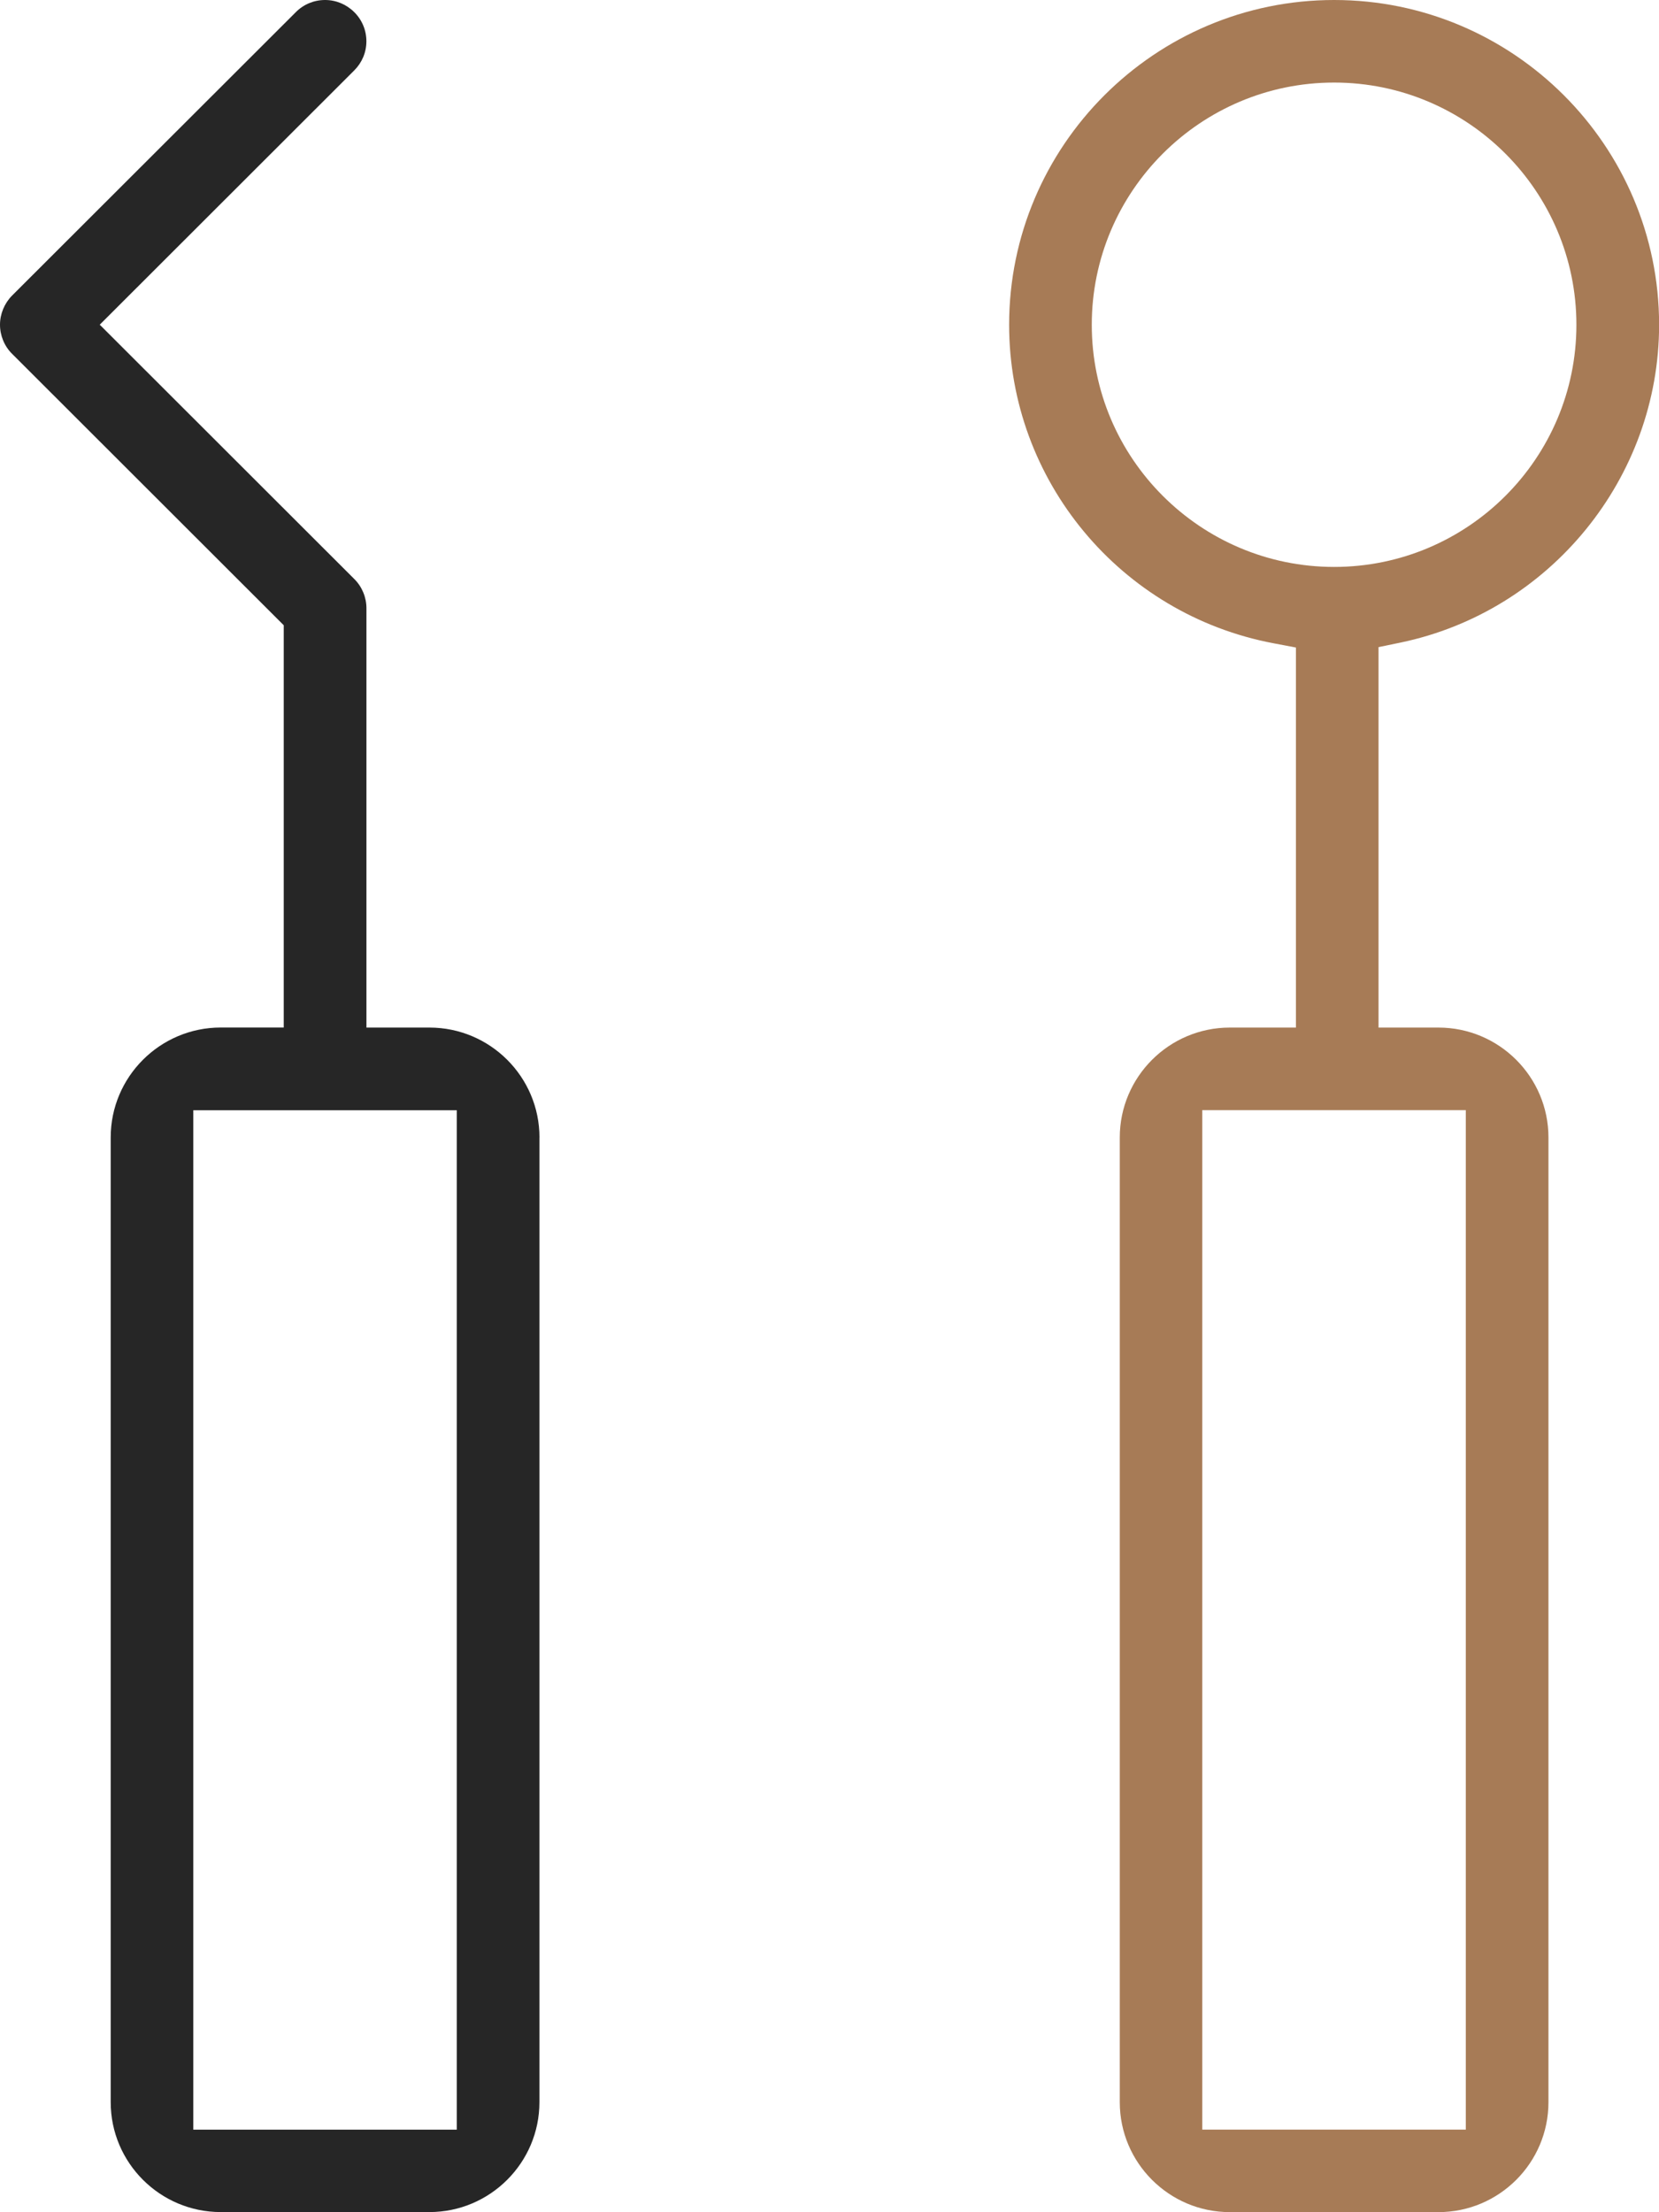 <?xml version="1.0" encoding="UTF-8"?>
<svg xmlns="http://www.w3.org/2000/svg" width="33" height="44" viewBox="0 0 33 44" fill="none">
  <g clip-path="url(#clip0_153_878)">
    <path d="M26.538 0C22.974 0 20.073 2.898 20.073 6.46C20.073 9.555 22.286 12.22 25.335 12.795L25.778 12.879V20.438H24.462C23.256 20.438 22.274 21.419 22.274 22.624V41.812C22.274 43.017 23.256 43.998 24.462 43.998H28.613C29.82 43.998 30.801 43.017 30.801 41.812V22.624C30.801 21.419 29.82 20.438 28.613 20.438H27.421V12.871L27.856 12.781C30.837 12.161 33.002 9.502 33.002 6.46C33.002 2.898 30.103 0 26.539 0L26.538 0ZM29.157 22.08V42.357H23.915V22.08H29.157ZM26.538 11.276C23.88 11.276 21.717 9.115 21.717 6.46C21.717 3.804 23.88 1.642 26.538 1.642C29.195 1.642 31.357 3.803 31.357 6.46C31.357 9.117 29.195 11.276 26.538 11.276Z" fill="#A77B56"></path>
    <path d="M10.731 22.624C10.731 21.419 9.749 20.438 8.543 20.438H7.289V12.097C7.289 11.881 7.202 11.67 7.048 11.517L1.984 6.458L7.046 1.401C7.202 1.245 7.288 1.04 7.288 0.821C7.288 0.602 7.202 0.395 7.046 0.241C6.891 0.087 6.685 0 6.466 0C6.246 0 6.039 0.086 5.885 0.241L0.241 5.878C0.089 6.031 0 6.242 0 6.458C0 6.674 0.087 6.886 0.241 7.038L5.644 12.436V20.437H4.39C3.184 20.437 2.202 21.418 2.202 22.623V41.811C2.202 43.016 3.184 43.997 4.39 43.997H8.542C9.748 43.997 10.73 43.016 10.73 41.811V22.623L10.731 22.624ZM3.845 42.358V22.082H9.086V42.358H3.845Z" fill="#262626"></path>
  </g>
  <defs>
    <clipPath id="clip0_153_878">
      <rect width="33" height="44" fill="white"></rect>
    </clipPath>
  </defs>
</svg>
